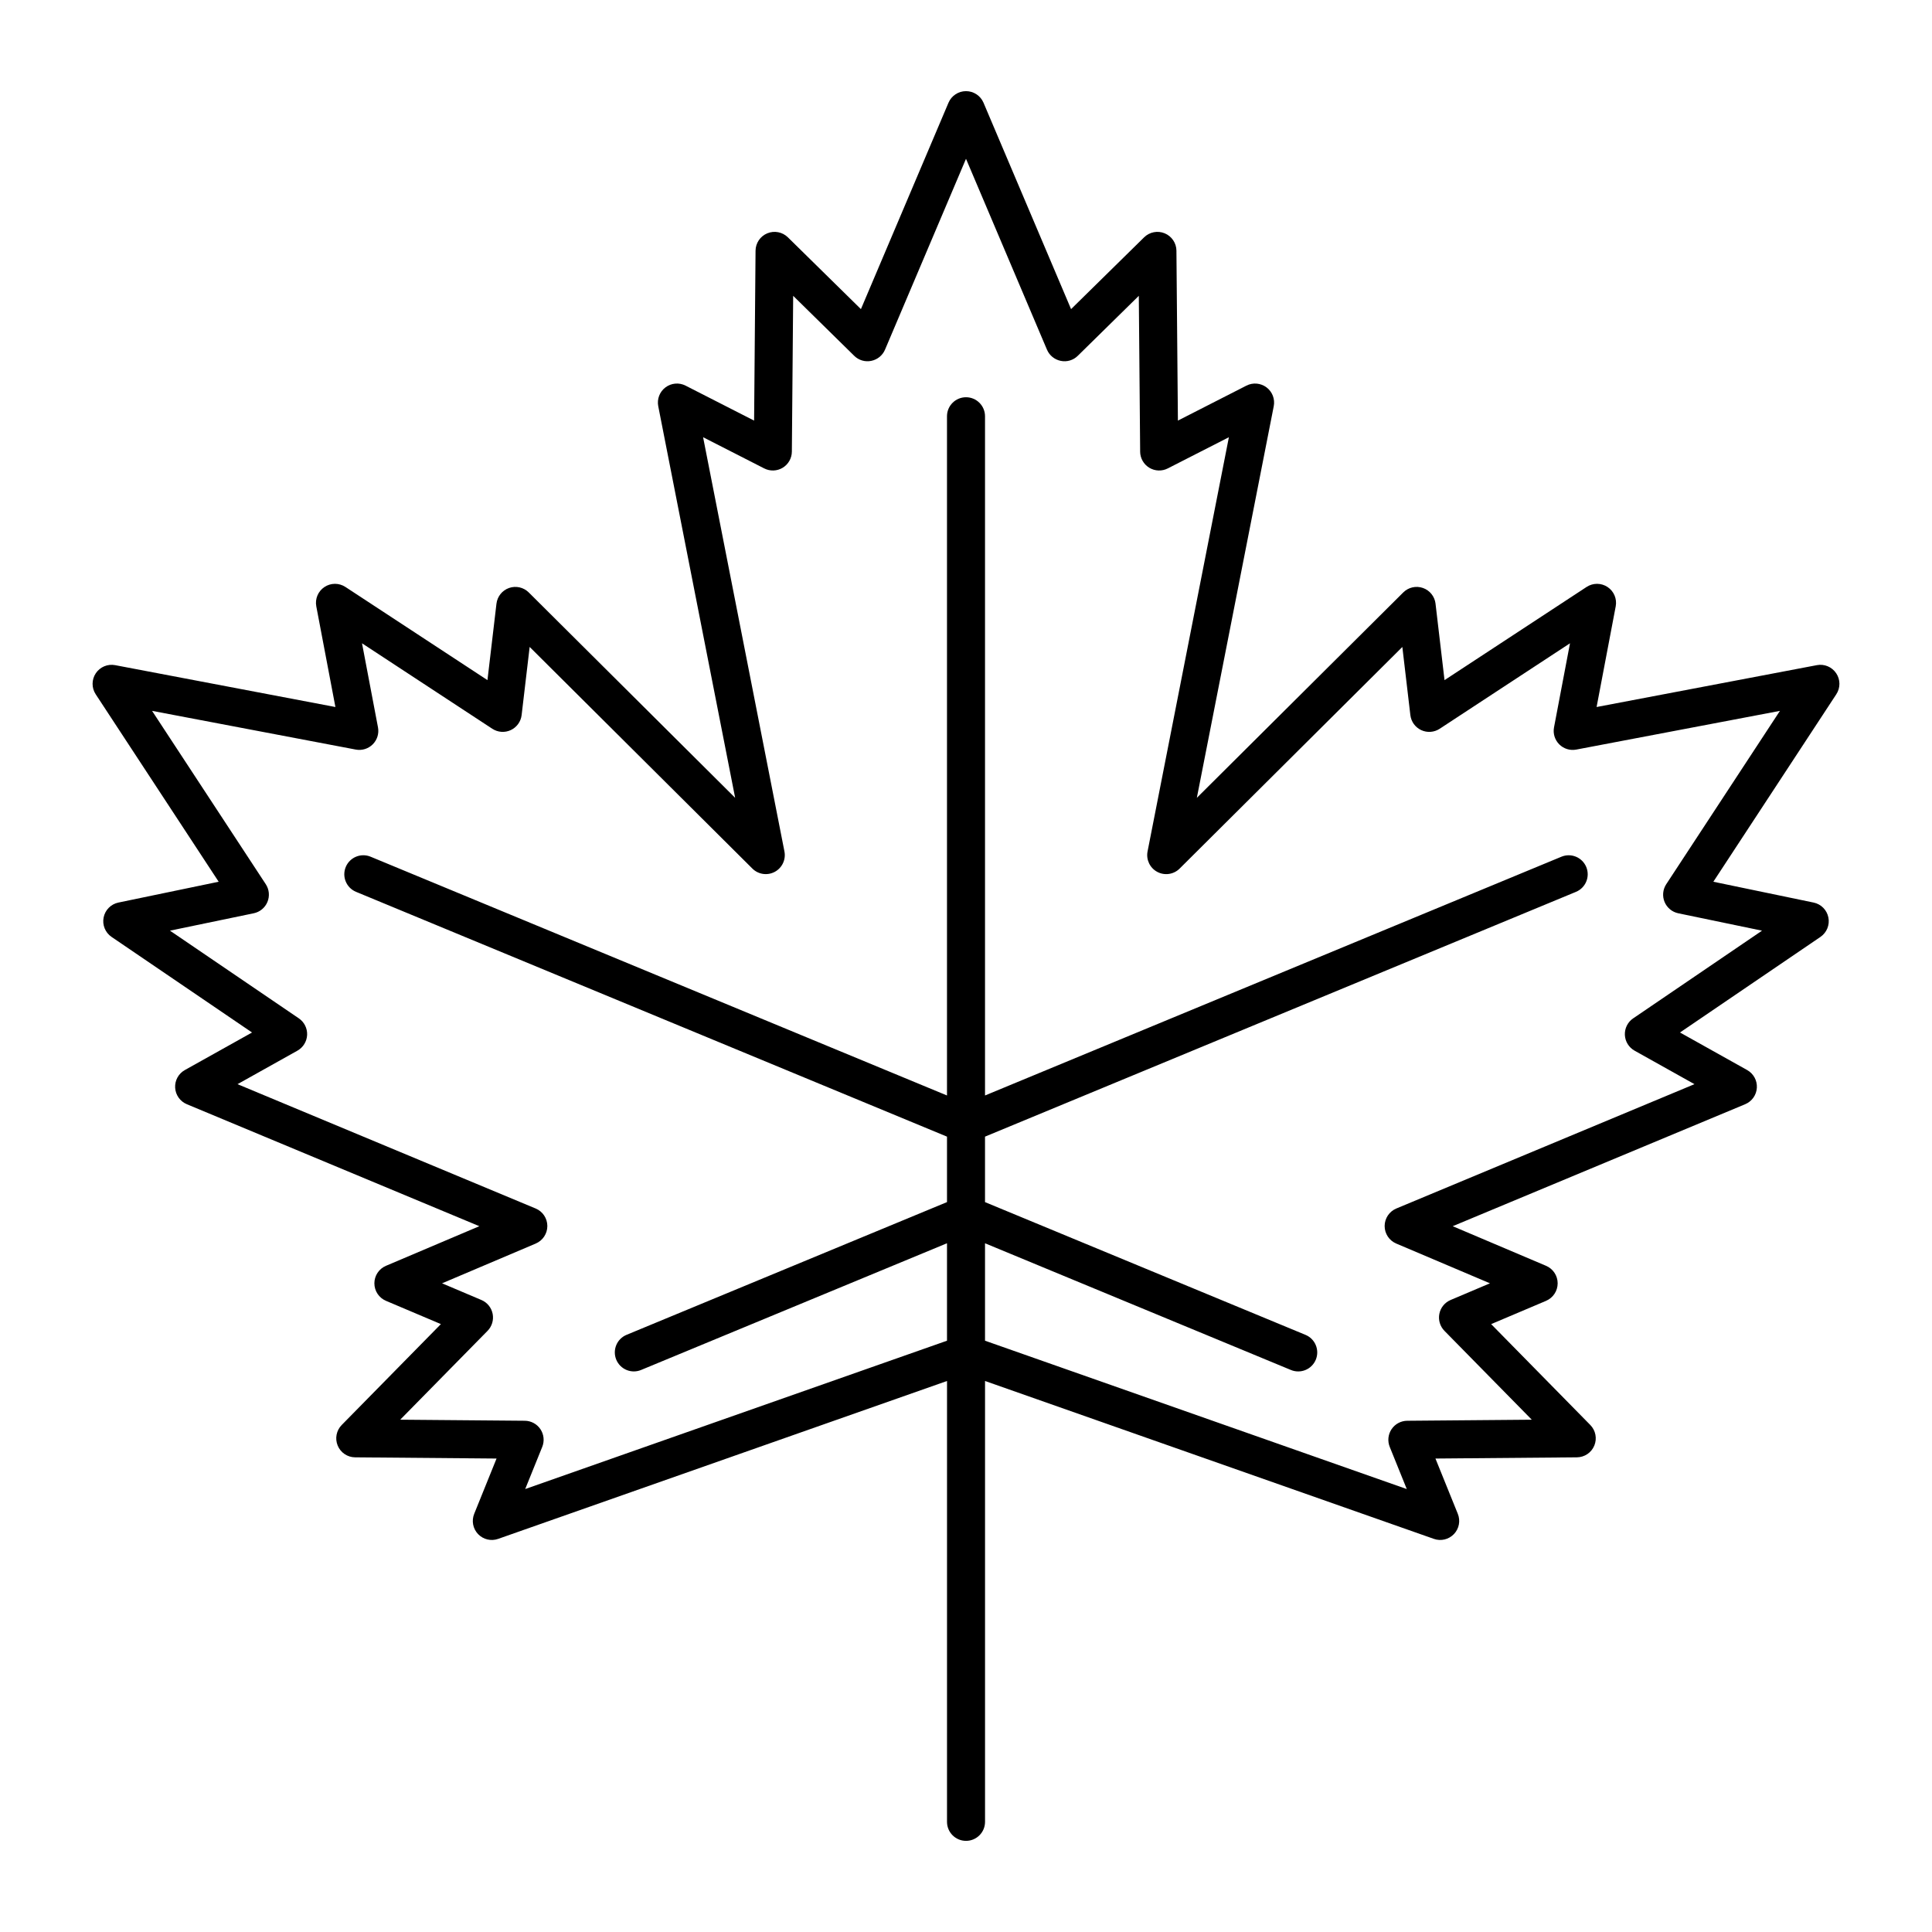 <?xml version="1.0" encoding="UTF-8"?>
<!-- Uploaded to: ICON Repo, www.iconrepo.com, Generator: ICON Repo Mixer Tools -->
<svg fill="#000000" width="800px" height="800px" version="1.1" viewBox="144 144 512 512" xmlns="http://www.w3.org/2000/svg">
 <path d="m630.61 322.42c-1.121-1.68-3.141-2.527-5.125-2.148l-58.371 11.094 5.066-26.672c0.379-1.984-0.469-4.004-2.152-5.125-1.68-1.125-3.871-1.133-5.562-0.023l-37.652 24.695-2.383-20.254 0.004-0.004c-0.227-1.914-1.527-3.535-3.348-4.168-1.82-0.633-3.844-0.176-5.211 1.188l-54.699 54.43 20.379-103.78v-0.004c0.371-1.891-0.371-3.828-1.91-4.988-1.539-1.16-3.606-1.344-5.324-0.469l-18.164 9.27-0.391-45.023h0.004c-0.02-2.019-1.242-3.836-3.113-4.609-1.867-0.773-4.016-0.355-5.457 1.062l-19.355 19.027-23.203-54.695c-0.793-1.863-2.617-3.07-4.641-3.07s-3.848 1.207-4.641 3.07l-23.207 54.695-19.355-19.027c-1.441-1.418-3.59-1.836-5.457-1.062-1.871 0.773-3.094 2.59-3.113 4.609l-0.383 45.023-18.168-9.27h-0.004c-1.715-0.875-3.781-0.691-5.32 0.469-1.539 1.16-2.281 3.098-1.91 4.988l20.379 103.78-54.695-54.426c-1.367-1.363-3.391-1.82-5.211-1.188-1.82 0.633-3.121 2.254-3.348 4.168l-2.387 20.254-37.648-24.695 0.004 0.004c-1.691-1.109-3.883-1.102-5.562 0.023-1.684 1.121-2.531 3.141-2.152 5.125l5.066 26.672-58.375-11.094c-1.988-0.375-4.008 0.473-5.129 2.152-1.121 1.684-1.133 3.871-0.023 5.562l32.59 49.684-26.578 5.519c-1.98 0.41-3.519 1.969-3.914 3.953-0.395 1.98 0.434 4.008 2.106 5.148l37.227 25.332-17.809 9.953c-1.684 0.945-2.68 2.762-2.566 4.688 0.109 1.926 1.309 3.617 3.09 4.363l77.52 32.328-24.742 10.5c-1.863 0.789-3.07 2.617-3.07 4.637 0 2.023 1.207 3.852 3.07 4.641l14.555 6.168-26.281 26.734-0.004 0.004c-1.418 1.441-1.836 3.59-1.062 5.461 0.773 1.867 2.586 3.09 4.609 3.109l37.488 0.32-5.922 14.652c-0.742 1.836-0.344 3.938 1.023 5.367 1.371 1.434 3.449 1.934 5.32 1.273l118.96-41.844-0.004 116.83c0 2.785 2.258 5.039 5.039 5.039s5.039-2.254 5.039-5.039v-116.83l118.95 41.844h-0.004c1.871 0.66 3.949 0.16 5.316-1.273 1.371-1.43 1.77-3.531 1.027-5.367l-5.926-14.652 37.492-0.32c2.023-0.02 3.836-1.242 4.609-3.113 0.773-1.867 0.355-4.016-1.062-5.457l-26.277-26.734 14.555-6.168v-0.004c1.859-0.789 3.07-2.617 3.07-4.641 0-2.019-1.211-3.848-3.07-4.637l-24.742-10.5 77.516-32.328h-0.004c1.781-0.746 2.981-2.438 3.09-4.363 0.113-1.926-0.887-3.742-2.566-4.688l-17.805-9.953 37.227-25.332h-0.004c1.672-1.141 2.5-3.168 2.106-5.148-0.395-1.984-1.934-3.543-3.914-3.953l-26.574-5.519 32.586-49.684c1.109-1.691 1.102-3.883-0.027-5.566zm-45.039 55.906c-0.918 1.398-1.082 3.152-0.445 4.695 0.641 1.543 2 2.668 3.633 3.008l22.195 4.609-34.145 23.238-0.004-0.004c-1.441 0.984-2.273 2.644-2.199 4.391 0.078 1.742 1.051 3.324 2.574 4.176l15.871 8.875-79.004 32.949c-1.871 0.781-3.094 2.609-3.102 4.637-0.004 2.027 1.203 3.863 3.07 4.652l24.836 10.539-10.434 4.422v0.004c-1.535 0.652-2.648 2.019-2.973 3.656-0.324 1.637 0.18 3.324 1.348 4.516l23.145 23.547-33.02 0.281c-1.664 0.016-3.219 0.852-4.144 2.238-0.922 1.387-1.105 3.141-0.48 4.688l4.516 11.172-111.77-39.316v-25.82l81.066 33.578c1.234 0.512 2.625 0.516 3.859 0.004 1.238-0.508 2.219-1.492 2.734-2.727 0.512-1.238 0.512-2.625-0.004-3.859-0.512-1.238-1.496-2.219-2.734-2.727l-84.922-35.176v-17.352l156.61-64.871c2.57-1.066 3.789-4.012 2.727-6.582-1.066-2.57-4.016-3.793-6.586-2.727l-152.75 63.273v-180c0-2.781-2.258-5.039-5.039-5.039s-5.039 2.258-5.039 5.039v180l-152.75-63.277c-2.57-1.066-5.519 0.156-6.586 2.727-1.062 2.57 0.156 5.516 2.727 6.582l156.61 64.875v17.348l-84.922 35.176c-1.234 0.512-2.219 1.492-2.727 2.727-0.512 1.234-0.512 2.621 0 3.856s1.492 2.215 2.727 2.727c1.234 0.512 2.621 0.512 3.856 0l81.066-33.578v25.824l-111.78 39.312 4.516-11.172c0.625-1.547 0.445-3.301-0.48-4.688-0.926-1.387-2.477-2.223-4.144-2.238l-33.016-0.281 23.148-23.547c1.168-1.191 1.672-2.879 1.348-4.516-0.324-1.637-1.438-3.004-2.973-3.656l-10.434-4.422 24.832-10.539v-0.004c1.863-0.789 3.074-2.625 3.07-4.652-0.008-2.027-1.23-3.856-3.102-4.633l-79.004-32.949 15.871-8.875v-0.004c1.523-0.852 2.496-2.434 2.574-4.176 0.074-1.746-0.758-3.406-2.199-4.387l-34.148-23.238 22.199-4.609c1.637-0.34 2.996-1.465 3.633-3.008 0.637-1.543 0.473-3.297-0.441-4.691l-30.137-45.941 53.984 10.258c1.637 0.312 3.32-0.207 4.5-1.387 1.18-1.18 1.699-2.863 1.387-4.5l-4.231-22.277 34.527 22.652v-0.004c1.461 0.961 3.312 1.094 4.894 0.355s2.672-2.242 2.875-3.977l2.129-18.062 59.023 58.738c1.57 1.562 3.973 1.914 5.926 0.871 1.953-1.043 2.996-3.238 2.57-5.414l-21.555-109.77 16.195 8.266c1.555 0.797 3.41 0.727 4.902-0.176 1.492-0.906 2.41-2.519 2.426-4.266l0.348-41.297 16.168 15.891c1.184 1.176 2.879 1.684 4.516 1.348 1.637-0.328 3.004-1.438 3.656-2.973l21.461-50.578 21.457 50.578c0.652 1.535 2.019 2.644 3.656 2.973 1.637 0.34 3.332-0.168 4.516-1.348l16.168-15.891 0.355 41.297h-0.004c0.016 1.746 0.934 3.359 2.426 4.266 1.492 0.902 3.348 0.973 4.902 0.176l16.191-8.262-21.551 109.77c-0.426 2.176 0.617 4.371 2.57 5.414 1.953 1.043 4.359 0.691 5.926-0.871l59.023-58.73 2.125 18.055c0.203 1.734 1.293 3.242 2.875 3.977 1.582 0.738 3.434 0.605 4.894-0.355l34.535-22.652-4.234 22.281c-0.312 1.637 0.207 3.32 1.387 4.5 1.18 1.18 2.863 1.699 4.504 1.387l53.977-10.258z"/>
</svg>